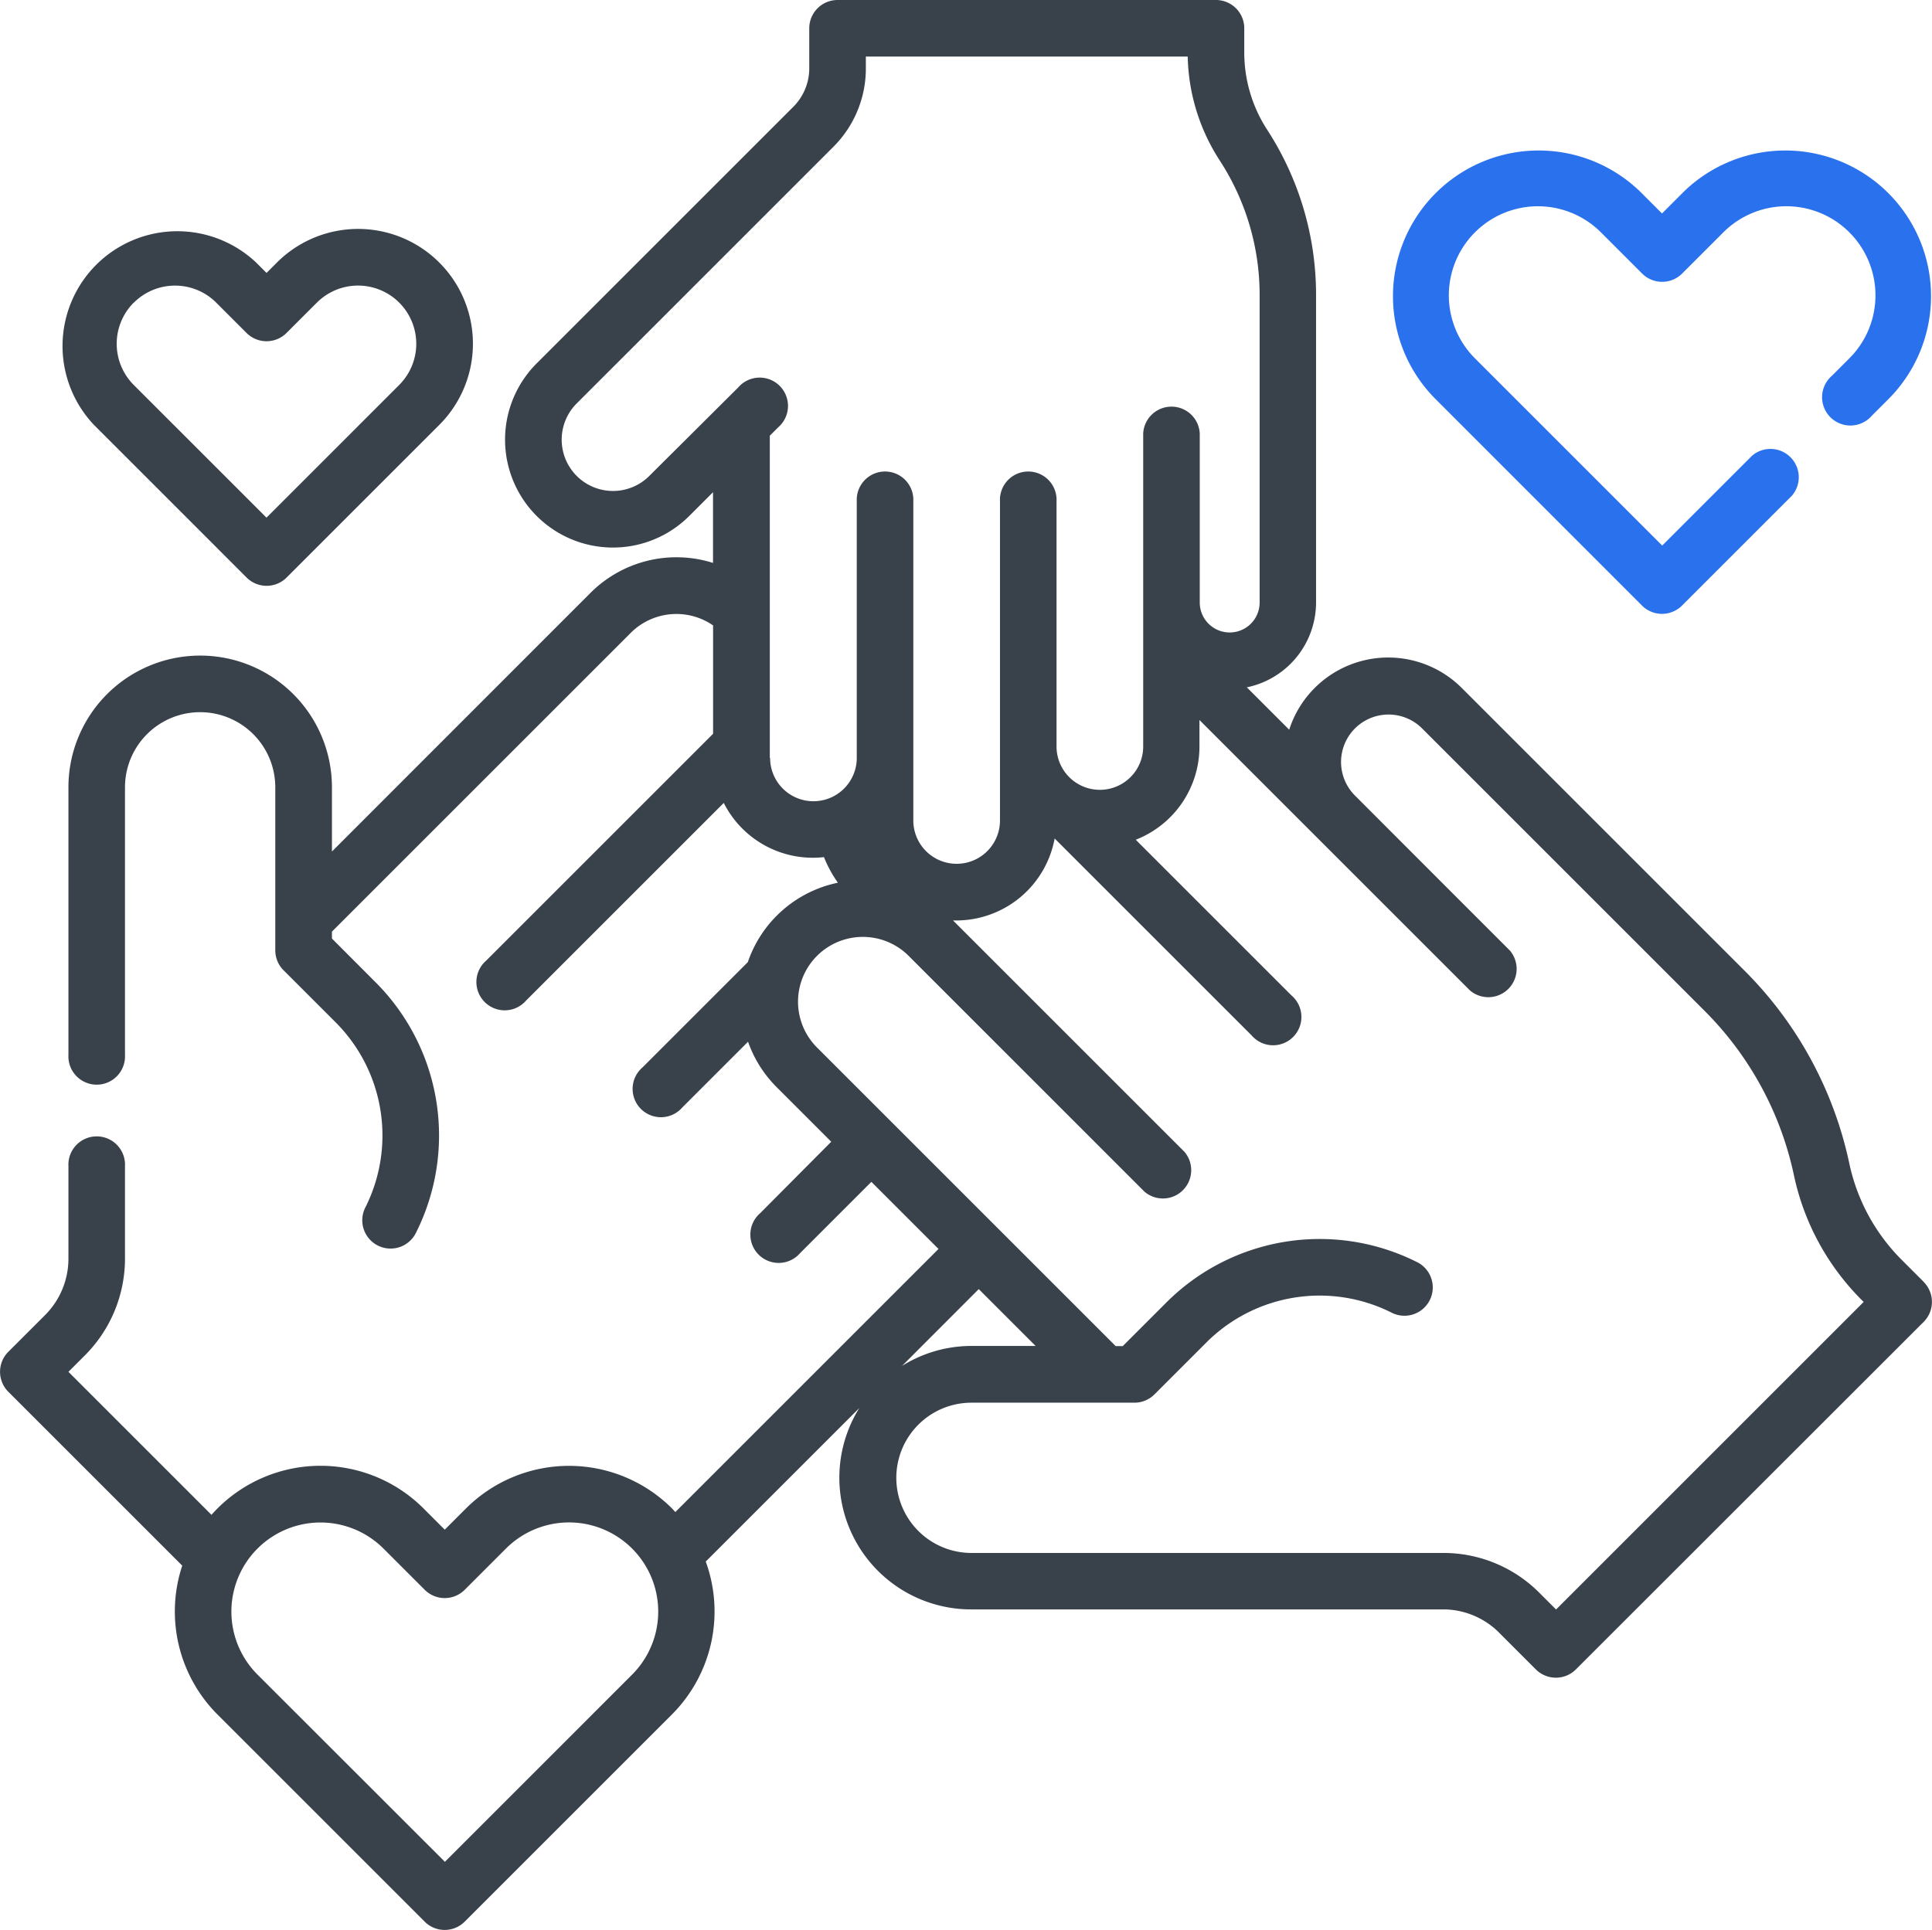 <svg id="foster-family" xmlns="http://www.w3.org/2000/svg" width="58.075" height="58.031" viewBox="0 0 58.075 58.031">
  <path id="Path_188" data-name="Path 188" d="M57.824,38.731l-.662-.662a5.8,5.8,0,0,1-1.575-2.9,11.588,11.588,0,0,0-3.147-5.792l-8.5-8.5a3.126,3.126,0,0,0-5.189,1.253l-1.274-1.274a2.608,2.608,0,0,0,2.081-2.551V9.059a9.111,9.111,0,0,0-1.471-4.97A4.267,4.267,0,0,1,37.4,1.761v-.72A.851.851,0,0,0,36.548.19H25.175a.851.851,0,0,0-.851.851v1.2a1.635,1.635,0,0,1-.483,1.164l-7.711,7.711a3.243,3.243,0,1,0,4.587,4.587l.714-.714v2.126a3.65,3.65,0,0,0-3.682.9L9.976,25.792v-1.93a3.96,3.96,0,1,0-7.921,0V31.91a.851.851,0,1,0,1.7,0V23.862a2.259,2.259,0,0,1,4.518,0v4.9a.85.85,0,0,0,.268.62l1.54,1.54a4.815,4.815,0,0,1,.908,5.555.851.851,0,1,0,1.523.758,6.515,6.515,0,0,0-1.228-7.515L9.976,28.409V28.2l8.979-8.979a1.942,1.942,0,0,1,2.478-.227v3.258l-6.818,6.818a.851.851,0,1,0,1.2,1.2l5.939-5.939a3,3,0,0,0,3.012,1.63,3.672,3.672,0,0,0,.419.769,3.639,3.639,0,0,0-2.708,2.388l-3.166,3.166a.851.851,0,1,0,1.2,1.2l1.973-1.973a3.627,3.627,0,0,0,.861,1.367l1.64,1.64L22.85,36.665a.851.851,0,1,0,1.2,1.2l2.141-2.141,2.018,2.018-7.91,7.91c-.034-.036-.067-.073-.1-.108a4.385,4.385,0,0,0-6.194,0l-.638.638-.638-.638a4.38,4.38,0,0,0-6.194,0c-.062.062-.122.127-.18.192l-4.3-4.3.5-.5a4.114,4.114,0,0,0,1.2-2.9V35.249a.851.851,0,1,0-1.7,0v2.787a2.4,2.4,0,0,1-.7,1.692L.247,40.835a.851.851,0,0,0,0,1.2l5.229,5.229a4.384,4.384,0,0,0,1.059,4.475l6.23,6.23a.851.851,0,0,0,1.2,0l6.23-6.23a4.385,4.385,0,0,0,1.017-4.6l.042-.04,4.575-4.575A3.959,3.959,0,0,0,29.2,48.579H43.369a2.377,2.377,0,0,1,1.692.7l1.106,1.106a.851.851,0,0,0,1.2,0L57.823,39.934a.85.85,0,0,0,0-1.2ZM19,50.539l-5.629,5.629L7.738,50.539a2.678,2.678,0,0,1,3.788-3.788l1.24,1.24a.851.851,0,0,0,1.2,0l1.24-1.24A2.678,2.678,0,0,1,19,50.539Zm4.138-27.561V13.29l.25-.25a.851.851,0,1,0-1.2-1.2L19.515,14.5a1.542,1.542,0,1,1-2.181-2.181l7.71-7.71a3.324,3.324,0,0,0,.981-2.368V1.891H35.7a5.964,5.964,0,0,0,.962,3.123,7.413,7.413,0,0,1,1.2,4.044v9.248a.9.9,0,1,1-1.8,0v-5.08a.851.851,0,0,0-1.7,0v9.409a1.3,1.3,0,0,1-2.605,0V15.259a.851.851,0,1,0-1.7,0v9.6a1.3,1.3,0,0,1-2.605,0v-9.6a.851.851,0,1,0-1.7,0v7.719a1.3,1.3,0,0,1-2.605,0Zm6.281,15.971,1.709,1.709H29.2a3.935,3.935,0,0,0-2.087.6Zm17.354,9.633-.5-.5a4.067,4.067,0,0,0-2.894-1.2H29.2a2.259,2.259,0,1,1,0-4.518h4.9a.85.85,0,0,0,.6-.249l1.558-1.558a4.816,4.816,0,0,1,5.555-.908.851.851,0,1,0,.758-1.523,6.515,6.515,0,0,0-7.515,1.228l-1.309,1.309h-.212l-8.977-8.977a1.948,1.948,0,0,1,2.753-2.757l0,0,0,0L34.4,36.019a.851.851,0,0,0,1.2-1.2l-6.954-6.954.092,0A3.008,3.008,0,0,0,31.7,25.4l5.921,5.921a.851.851,0,1,0,1.2-1.2l-4.683-4.683a3.008,3.008,0,0,0,1.915-2.8v-.8l3.46,3.46,0,0,4.669,4.669a.851.851,0,0,0,1.2-1.2l-1.552-1.552h0L40.718,24.1a1.427,1.427,0,0,1,2.019-2.017l8.5,8.5a9.89,9.89,0,0,1,2.686,4.944,7.5,7.5,0,0,0,2.036,3.748l.06.06Z" transform="translate(0.002 -0.19)" fill="#39414b"/>
  <path id="Path_189" data-name="Path 189" d="M376.434,53.606a.851.851,0,0,0,1.2,0l3.306-3.306a.851.851,0,0,0-1.2-1.2l-2.7,2.7-5.629-5.629a2.678,2.678,0,1,1,3.787-3.788l1.24,1.24a.851.851,0,0,0,1.2,0l1.24-1.24a2.678,2.678,0,0,1,3.788,3.788l-.523.523a.851.851,0,1,0,1.2,1.2l.523-.523a4.38,4.38,0,0,0-6.194-6.194l-.638.638-.638-.638a4.38,4.38,0,0,0-6.194,6.194Z" transform="translate(-327.075 -35.397)" fill="#2a71ed"/>
  <path id="Path_190" data-name="Path 190" d="M21.59,71.367a.851.851,0,0,0,1.2,0l4.591-4.591A3.451,3.451,0,0,0,22.5,61.895l-.312.312-.312-.312A3.451,3.451,0,0,0,17,66.776ZM18.2,63.1a1.752,1.752,0,0,1,2.475,0l.913.913a.851.851,0,0,0,1.2,0l.913-.913a1.75,1.75,0,1,1,2.475,2.475l-3.99,3.99-3.99-3.99a1.752,1.752,0,0,1,0-2.475Z" transform="translate(-14.176 -54.001)" fill="#39414b"/>
</svg>
